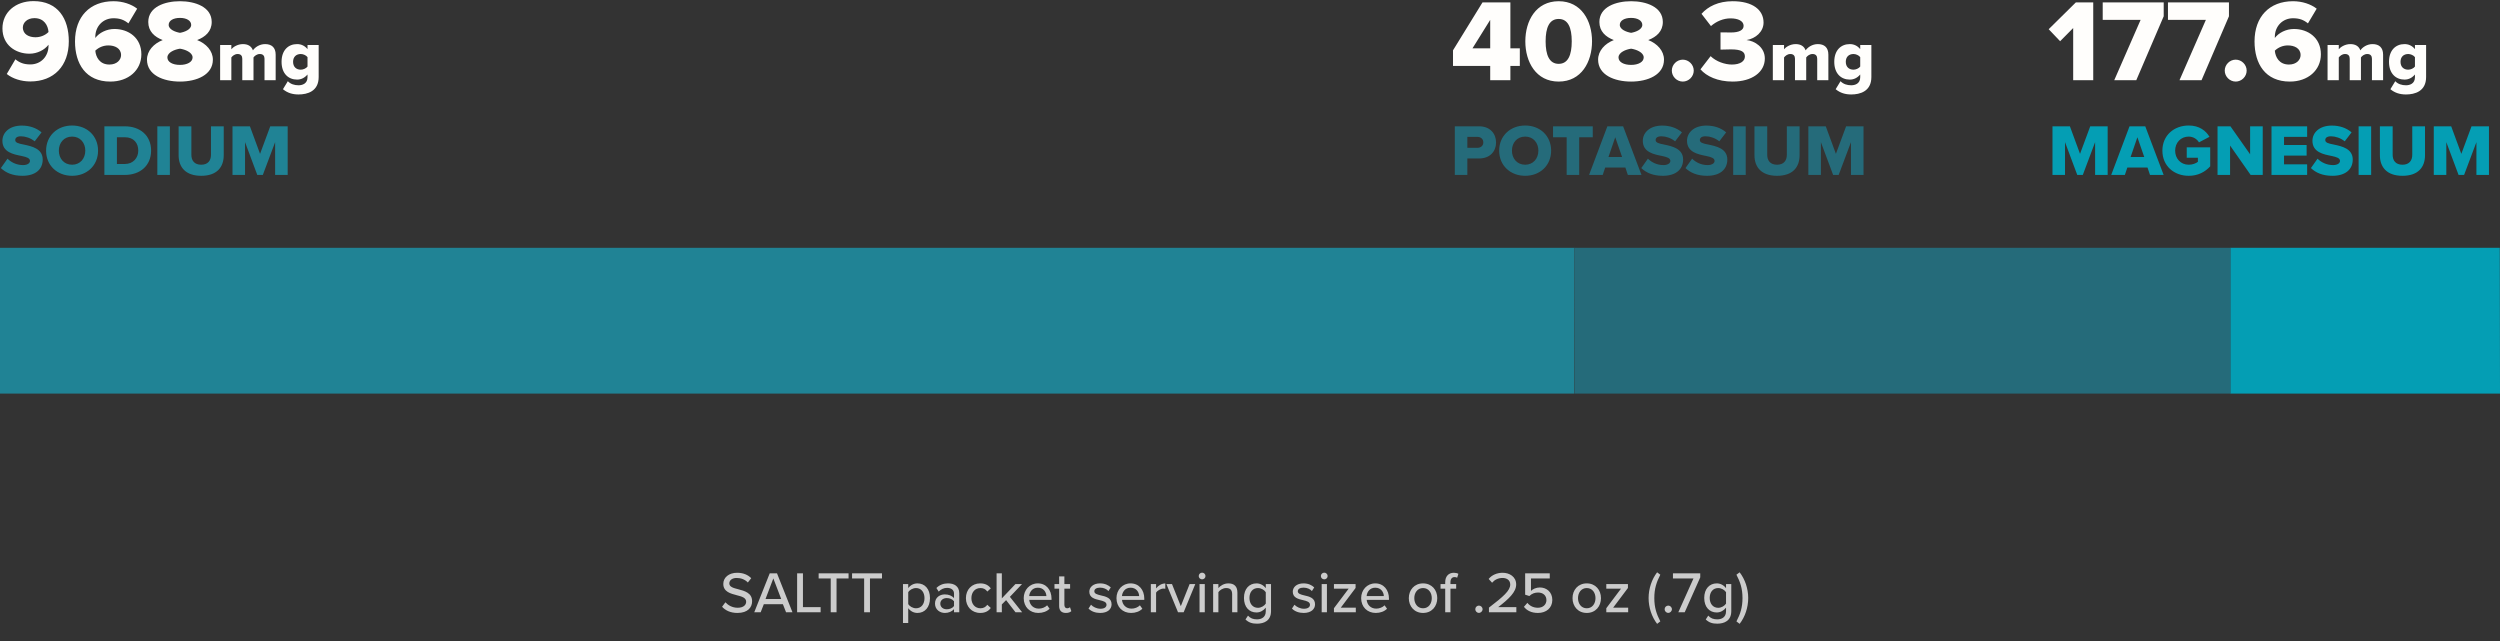 <svg width="343" height="88" viewBox="0 0 343 88" fill="none" xmlns="http://www.w3.org/2000/svg">
<rect x="0" y="0" width="343" height="88" fill="#333333" stroke="none"/>
<path d="M207.224 11L204.456 11L204.456 9.048L199.352 9.048L199.352 6.904L203.4 0.328L207.224 0.328L207.224 6.632L208.52 6.632L208.52 9.048L207.224 9.048L207.224 11ZM204.456 6.632L204.456 2.728L202.024 6.632L204.456 6.632ZM209.275 5.672C209.275 2.856 210.731 0.168 213.851 0.168C216.971 0.168 218.427 2.856 218.427 5.672C218.427 8.488 216.971 11.192 213.851 11.192C210.731 11.192 209.275 8.488 209.275 5.672ZM215.643 5.672C215.643 3.784 215.131 2.6 213.851 2.6C212.571 2.6 212.059 3.784 212.059 5.672C212.059 7.56 212.571 8.76 213.851 8.76C215.131 8.76 215.643 7.56 215.643 5.672ZM219.26 8.184C219.26 6.968 220.188 5.976 221.42 5.496C220.284 5.064 219.436 4.296 219.436 3.016C219.436 0.952 221.692 0.168 223.788 0.168C225.868 0.168 228.14 0.952 228.14 3.016C228.14 4.296 227.276 5.064 226.14 5.496C227.372 5.976 228.3 6.968 228.3 8.184C228.3 10.264 226.092 11.192 223.788 11.192C221.484 11.192 219.26 10.28 219.26 8.184ZM225.324 3.416C225.324 2.84 224.7 2.456 223.788 2.456C222.844 2.456 222.236 2.84 222.236 3.416C222.236 4.04 223.132 4.392 223.788 4.504C224.444 4.392 225.324 4.04 225.324 3.416ZM225.516 7.88C225.516 7.176 224.46 6.776 223.788 6.68C223.1 6.776 222.06 7.176 222.06 7.88C222.06 8.504 222.764 8.904 223.788 8.904C224.78 8.904 225.516 8.504 225.516 7.88ZM229.374 9.688C229.374 8.872 230.062 8.184 230.878 8.184C231.694 8.184 232.382 8.872 232.382 9.688C232.382 10.504 231.694 11.192 230.878 11.192C230.062 11.192 229.374 10.504 229.374 9.688ZM233.303 9.512L234.695 7.704C235.463 8.456 236.679 8.856 237.607 8.856C238.791 8.856 239.399 8.376 239.399 7.752C239.399 7.128 238.951 6.776 237.495 6.776C237.031 6.776 236.215 6.792 236.055 6.808L236.055 4.44C236.263 4.456 237.095 4.456 237.495 4.456C238.599 4.456 239.223 4.136 239.223 3.544C239.223 2.872 238.455 2.52 237.431 2.52C236.455 2.52 235.495 2.92 234.743 3.576L233.447 1.896C234.343 0.888 235.751 0.168 237.719 0.168C240.439 0.168 241.959 1.336 241.959 3.096C241.959 4.344 240.887 5.288 239.623 5.496C240.759 5.608 242.135 6.488 242.135 8.024C242.135 9.896 240.375 11.192 237.719 11.192C235.671 11.192 234.135 10.472 233.303 9.512ZM250.852 11L249.322 11L249.322 8.06C249.322 7.69 249.142 7.41 248.682 7.41C248.262 7.41 247.962 7.68 247.812 7.88L247.812 11L246.272 11L246.272 8.06C246.272 7.69 246.102 7.41 245.632 7.41C245.222 7.41 244.932 7.68 244.772 7.88L244.772 11L243.232 11L243.232 6.17L244.772 6.17L244.772 6.76C244.982 6.48 245.602 6.05 246.362 6.05C247.052 6.05 247.532 6.34 247.732 6.91C248.012 6.49 248.642 6.05 249.402 6.05C250.292 6.05 250.852 6.51 250.852 7.5L250.852 11ZM251.852 12.24L252.522 11.14C252.892 11.54 253.432 11.7 253.992 11.7C254.502 11.7 255.222 11.49 255.222 10.59L255.222 10.22C254.822 10.69 254.342 10.92 253.792 10.92C252.612 10.92 251.662 10.11 251.662 8.48C251.662 6.89 252.582 6.05 253.792 6.05C254.332 6.05 254.832 6.26 255.222 6.74L255.222 6.17L256.752 6.17L256.752 10.57C256.752 12.54 255.192 12.96 253.992 12.96C253.162 12.96 252.472 12.75 251.852 12.24ZM255.222 9.13L255.222 7.84C255.032 7.58 254.622 7.41 254.302 7.41C253.692 7.41 253.242 7.78 253.242 8.48C253.242 9.19 253.692 9.56 254.302 9.56C254.622 9.56 255.032 9.39 255.222 9.13Z" fill="#FFFEFC"/>
<path d="M287.192 11L284.44 11L284.44 3.848L282.648 5.656L281.08 4.008L284.808 0.328L287.192 0.328L287.192 11ZM293.1 11L290.076 11L293.692 2.728L288.492 2.728L288.492 0.328L296.86 0.328L296.86 2.232L293.1 11ZM302.053 11L299.029 11L302.645 2.728L297.445 2.728L297.445 0.328L305.813 0.328L305.813 2.232L302.053 11ZM305.234 9.688C305.234 8.872 305.922 8.184 306.738 8.184C307.554 8.184 308.242 8.872 308.242 9.688C308.242 10.504 307.554 11.192 306.738 11.192C305.922 11.192 305.234 10.504 305.234 9.688ZM309.322 5.688C309.322 2.28 311.37 0.168 314.602 0.168C315.866 0.168 317.05 0.568 317.85 1.192L316.65 3.208C316.058 2.728 315.482 2.504 314.602 2.504C313.194 2.504 312.106 3.576 312.106 5.08L312.106 5.208C312.634 4.504 313.642 3.976 314.73 3.976C316.65 3.976 318.426 5.176 318.426 7.448C318.426 9.64 316.65 11.192 314.17 11.192C310.794 11.192 309.322 8.744 309.322 5.688ZM315.642 7.56C315.642 6.616 314.778 6.232 313.898 6.232C313.226 6.232 312.586 6.488 312.106 6.952C312.186 7.832 312.698 8.856 314.042 8.856C315.082 8.856 315.642 8.2 315.642 7.56ZM326.961 11L325.431 11L325.431 8.06C325.431 7.69 325.251 7.41 324.791 7.41C324.371 7.41 324.071 7.68 323.921 7.88L323.921 11L322.381 11L322.381 8.06C322.381 7.69 322.211 7.41 321.741 7.41C321.331 7.41 321.041 7.68 320.881 7.88L320.881 11L319.341 11L319.341 6.17L320.881 6.17L320.881 6.76C321.091 6.48 321.711 6.05 322.471 6.05C323.161 6.05 323.641 6.34 323.841 6.91C324.121 6.49 324.751 6.05 325.511 6.05C326.401 6.05 326.961 6.51 326.961 7.5L326.961 11ZM327.961 12.24L328.631 11.14C329.001 11.54 329.541 11.7 330.101 11.7C330.611 11.7 331.331 11.49 331.331 10.59L331.331 10.22C330.931 10.69 330.451 10.92 329.901 10.92C328.721 10.92 327.771 10.11 327.771 8.48C327.771 6.89 328.691 6.05 329.901 6.05C330.441 6.05 330.941 6.26 331.331 6.74L331.331 6.17L332.861 6.17L332.861 10.57C332.861 12.54 331.301 12.96 330.101 12.96C329.271 12.96 328.581 12.75 327.961 12.24ZM331.331 9.13L331.331 7.84C331.141 7.58 330.731 7.41 330.411 7.41C329.801 7.41 329.351 7.78 329.351 8.48C329.351 9.19 329.801 9.56 330.411 9.56C330.731 9.56 331.141 9.39 331.331 9.13Z" fill="#FFFEFC"/>
<path d="M201.32 24L199.6 24L199.6 17.33L202.94 17.33C204.44 17.33 205.26 18.34 205.26 19.55C205.26 20.75 204.44 21.74 202.94 21.74L201.32 21.74L201.32 24ZM203.51 19.54C203.51 19.08 203.17 18.78 202.71 18.78L201.32 18.78L201.32 20.28L202.71 20.28C203.17 20.28 203.51 19.99 203.51 19.54ZM205.686 20.67C205.686 18.64 207.216 17.22 209.256 17.22C211.296 17.22 212.816 18.64 212.816 20.67C212.816 22.7 211.296 24.12 209.256 24.12C207.216 24.12 205.686 22.7 205.686 20.67ZM211.066 20.67C211.066 19.58 210.356 18.74 209.256 18.74C208.146 18.74 207.436 19.58 207.436 20.67C207.436 21.75 208.146 22.6 209.256 22.6C210.356 22.6 211.066 21.75 211.066 20.67ZM216.667 24L214.947 24L214.947 18.83L213.077 18.83L213.077 17.33L218.527 17.33L218.527 18.83L216.667 18.83L216.667 24ZM225.211 24L223.341 24L223.001 22.99L220.231 22.99L219.891 24L218.021 24L220.531 17.33L222.691 17.33L225.211 24ZM222.551 21.54L221.611 18.83L220.681 21.54L222.551 21.54ZM225.184 23.06L226.094 21.77C226.574 22.25 227.314 22.65 228.224 22.65C228.814 22.65 229.174 22.4 229.174 22.08C229.174 21.7 228.744 21.55 228.034 21.4C226.934 21.18 225.394 20.9 225.394 19.32C225.394 18.2 226.344 17.23 228.054 17.23C229.124 17.23 230.054 17.55 230.764 18.16L229.824 19.39C229.264 18.93 228.534 18.7 227.944 18.7C227.374 18.7 227.154 18.93 227.154 19.22C227.154 19.57 227.564 19.69 228.304 19.83C229.404 20.06 230.924 20.38 230.924 21.89C230.924 23.23 229.934 24.12 228.144 24.12C226.794 24.12 225.854 23.7 225.184 23.06ZM231.249 23.06L232.159 21.77C232.639 22.25 233.379 22.65 234.289 22.65C234.879 22.65 235.239 22.4 235.239 22.08C235.239 21.7 234.809 21.55 234.099 21.4C232.999 21.18 231.459 20.9 231.459 19.32C231.459 18.2 232.409 17.23 234.119 17.23C235.189 17.23 236.119 17.55 236.829 18.16L235.889 19.39C235.329 18.93 234.599 18.7 234.009 18.7C233.439 18.7 233.219 18.93 233.219 19.22C233.219 19.57 233.629 19.69 234.369 19.83C235.469 20.06 236.989 20.38 236.989 21.89C236.989 23.23 235.999 24.12 234.209 24.12C232.859 24.12 231.919 23.7 231.249 23.06ZM239.513 24L237.793 24L237.793 17.33L239.513 17.33L239.513 24ZM240.713 21.3L240.713 17.33L242.463 17.33L242.463 21.24C242.463 22.03 242.883 22.6 243.813 22.6C244.733 22.6 245.153 22.03 245.153 21.24L245.153 17.33L246.903 17.33L246.903 21.29C246.903 22.95 245.953 24.12 243.813 24.12C241.673 24.12 240.713 22.94 240.713 21.3ZM255.676 24L253.956 24L253.956 19.5L252.266 24L251.506 24L249.826 19.5L249.826 24L248.106 24L248.106 17.33L250.496 17.33L251.886 21.11L253.286 17.33L255.676 17.33L255.676 24Z" fill="#256B7A"/>
<path d="M342.97 34L343 54L306 54L306 34L342.97 34Z" fill="#049EB4"/>
<path d="M216 34L216 54L-1.21593e-05 54L-1.37148e-05 34L216 34Z" fill="#208395"/>
<path d="M306 34L306 54L216.043 54L216 34L306 34Z" fill="#256B7A"/>
<path d="M0.12 23.06L1.03 21.77C1.51 22.25 2.25 22.65 3.16 22.65C3.75 22.65 4.11 22.4 4.11 22.08C4.11 21.7 3.68 21.55 2.97 21.4C1.87 21.18 0.33 20.9 0.33 19.32C0.33 18.2 1.28 17.23 2.99 17.23C4.06 17.23 4.99 17.55 5.7 18.16L4.76 19.39C4.2 18.93 3.47 18.7 2.88 18.7C2.31 18.7 2.09 18.93 2.09 19.22C2.09 19.57 2.5 19.69 3.24 19.83C4.34 20.06 5.86 20.38 5.86 21.89C5.86 23.23 4.87 24.12 3.08 24.12C1.73 24.12 0.79 23.7 0.12 23.06ZM6.324 20.67C6.324 18.64 7.854 17.22 9.894 17.22C11.934 17.22 13.454 18.64 13.454 20.67C13.454 22.7 11.934 24.12 9.894 24.12C7.854 24.12 6.324 22.7 6.324 20.67ZM11.704 20.67C11.704 19.58 10.995 18.74 9.894 18.74C8.784 18.74 8.074 19.58 8.074 20.67C8.074 21.75 8.784 22.6 9.894 22.6C10.995 22.6 11.704 21.75 11.704 20.67ZM17.131 24L14.321 24L14.321 17.33L17.121 17.33C19.221 17.33 20.731 18.59 20.731 20.66C20.731 22.73 19.221 24 17.131 24ZM16.041 18.83L16.041 22.5L17.121 22.5C18.291 22.5 18.971 21.65 18.971 20.66C18.971 19.63 18.351 18.83 17.131 18.83L16.041 18.83ZM23.306 24L21.586 24L21.586 17.33L23.306 17.33L23.306 24ZM24.506 21.3L24.506 17.33L26.256 17.33L26.256 21.24C26.256 22.03 26.676 22.6 27.606 22.6C28.526 22.6 28.946 22.03 28.946 21.24L28.946 17.33L30.696 17.33L30.696 21.29C30.696 22.95 29.746 24.12 27.606 24.12C25.466 24.12 24.506 22.94 24.506 21.3ZM39.469 24L37.749 24L37.749 19.5L36.059 24L35.299 24L33.619 19.5L33.619 24L31.899 24L31.899 17.33L34.289 17.33L35.679 21.11L37.079 17.33L39.469 17.33L39.469 24Z" fill="#208395"/>
<path d="M0.928 10.152L2.112 8.136C2.704 8.616 3.296 8.84 4.16 8.84C5.632 8.84 6.656 7.72 6.656 6.264L6.656 6.136C6.128 6.84 5.12 7.368 4.048 7.368C2.128 7.368 0.336 6.168 0.336 3.896C0.336 1.704 2.112 0.152 4.592 0.152C7.968 0.152 9.44 2.584 9.44 5.656C9.44 9.048 7.392 11.176 4.16 11.176C2.912 11.176 1.728 10.792 0.928 10.152ZM6.656 4.392C6.592 3.512 6.064 2.488 4.72 2.488C3.696 2.488 3.136 3.144 3.136 3.768C3.136 4.728 4 5.112 4.864 5.112C5.536 5.112 6.192 4.856 6.656 4.392ZM10.291 5.688C10.291 2.28 12.339 0.168 15.571 0.168C16.835 0.168 18.019 0.568 18.819 1.192L17.619 3.208C17.027 2.728 16.451 2.504 15.571 2.504C14.163 2.504 13.075 3.576 13.075 5.08L13.075 5.208C13.603 4.504 14.611 3.976 15.699 3.976C17.619 3.976 19.395 5.176 19.395 7.448C19.395 9.64 17.619 11.192 15.139 11.192C11.763 11.192 10.291 8.744 10.291 5.688ZM16.611 7.56C16.611 6.616 15.747 6.232 14.867 6.232C14.195 6.232 13.555 6.488 13.075 6.952C13.155 7.832 13.667 8.856 15.011 8.856C16.051 8.856 16.611 8.2 16.611 7.56ZM20.166 8.184C20.166 6.968 21.094 5.976 22.326 5.496C21.19 5.064 20.342 4.296 20.342 3.016C20.342 0.952 22.598 0.168 24.694 0.168C26.774 0.168 29.046 0.952 29.046 3.016C29.046 4.296 28.182 5.064 27.046 5.496C28.278 5.976 29.206 6.968 29.206 8.184C29.206 10.264 26.998 11.192 24.694 11.192C22.39 11.192 20.166 10.28 20.166 8.184ZM26.23 3.416C26.23 2.84 25.606 2.456 24.694 2.456C23.75 2.456 23.142 2.84 23.142 3.416C23.142 4.04 24.038 4.392 24.694 4.504C25.35 4.392 26.23 4.04 26.23 3.416ZM26.422 7.88C26.422 7.176 25.366 6.776 24.694 6.68C24.006 6.776 22.966 7.176 22.966 7.88C22.966 8.504 23.67 8.904 24.694 8.904C25.686 8.904 26.422 8.504 26.422 7.88ZM37.821 11L36.291 11L36.291 8.06C36.291 7.69 36.111 7.41 35.651 7.41C35.231 7.41 34.931 7.68 34.781 7.88L34.781 11L33.241 11L33.241 8.06C33.241 7.69 33.071 7.41 32.601 7.41C32.191 7.41 31.901 7.68 31.741 7.88L31.741 11L30.201 11L30.201 6.17L31.741 6.17L31.741 6.76C31.951 6.48 32.571 6.05 33.331 6.05C34.021 6.05 34.501 6.34 34.701 6.91C34.981 6.49 35.611 6.05 36.371 6.05C37.261 6.05 37.821 6.51 37.821 7.5L37.821 11ZM38.821 12.24L39.491 11.14C39.861 11.54 40.401 11.7 40.961 11.7C41.471 11.7 42.191 11.49 42.191 10.59L42.191 10.22C41.791 10.69 41.311 10.92 40.761 10.92C39.581 10.92 38.631 10.11 38.631 8.48C38.631 6.89 39.551 6.05 40.761 6.05C41.301 6.05 41.801 6.26 42.191 6.74L42.191 6.17L43.721 6.17L43.721 10.57C43.721 12.54 42.161 12.96 40.961 12.96C40.131 12.96 39.441 12.75 38.821 12.24ZM42.191 9.13L42.191 7.84C42.001 7.58 41.591 7.41 41.271 7.41C40.661 7.41 40.211 7.78 40.211 8.48C40.211 9.19 40.661 9.56 41.271 9.56C41.591 9.56 42.001 9.39 42.191 9.13Z" fill="#FFFEFC"/>
<path d="M289.17 24L287.45 24L287.45 19.5L285.76 24L285 24L283.32 19.5L283.32 24L281.6 24L281.6 17.33L283.99 17.33L285.38 21.11L286.78 17.33L289.17 17.33L289.17 24ZM296.85 24L294.98 24L294.64 22.99L291.87 22.99L291.53 24L289.66 24L292.17 17.33L294.33 17.33L296.85 24ZM294.19 21.54L293.25 18.83L292.32 21.54L294.19 21.54ZM296.68 20.67C296.68 18.55 298.3 17.22 300.29 17.22C301.75 17.22 302.65 17.94 303.14 18.77L301.7 19.53C301.43 19.09 300.92 18.74 300.29 18.74C299.2 18.74 298.43 19.58 298.43 20.67C298.43 21.76 299.2 22.6 300.29 22.6C300.81 22.6 301.28 22.42 301.55 22.2L301.55 21.64L300.02 21.64L300.02 20.21L303.24 20.21L303.24 22.82C302.52 23.61 301.55 24.12 300.29 24.12C298.3 24.12 296.68 22.79 296.68 20.67ZM310.446 24L308.786 24L305.966 19.97L305.966 24L304.246 24L304.246 17.33L306.016 17.33L308.716 21.17L308.716 17.33L310.446 17.33L310.446 24ZM316.539 24L311.649 24L311.649 17.33L316.539 17.33L316.539 18.78L313.369 18.78L313.369 19.89L316.469 19.89L316.469 21.35L313.369 21.35L313.369 22.55L316.539 22.55L316.539 24ZM317.057 23.06L317.967 21.77C318.447 22.25 319.187 22.65 320.097 22.65C320.687 22.65 321.047 22.4 321.047 22.08C321.047 21.7 320.617 21.55 319.907 21.4C318.807 21.18 317.267 20.9 317.267 19.32C317.267 18.2 318.217 17.23 319.927 17.23C320.997 17.23 321.927 17.55 322.637 18.16L321.697 19.39C321.137 18.93 320.407 18.7 319.817 18.7C319.247 18.7 319.027 18.93 319.027 19.22C319.027 19.57 319.437 19.69 320.177 19.83C321.277 20.06 322.797 20.38 322.797 21.89C322.797 23.23 321.807 24.12 320.017 24.12C318.667 24.12 317.727 23.7 317.057 23.06ZM325.322 24L323.602 24L323.602 17.33L325.322 17.33L325.322 24ZM326.522 21.3L326.522 17.33L328.272 17.33L328.272 21.24C328.272 22.03 328.692 22.6 329.622 22.6C330.542 22.6 330.962 22.03 330.962 21.24L330.962 17.33L332.712 17.33L332.712 21.29C332.712 22.95 331.762 24.12 329.622 24.12C327.482 24.12 326.522 22.94 326.522 21.3ZM341.484 24L339.764 24L339.764 19.5L338.074 24L337.314 24L335.634 19.5L335.634 24L333.914 24L333.914 17.33L336.304 17.33L337.694 21.11L339.094 17.33L341.484 17.33L341.484 24Z" fill="#049EB4"/>
<path d="M99.069 83.248L99.525 82.632C99.885 83.032 100.461 83.384 101.205 83.384C102.069 83.384 102.373 82.944 102.373 82.56C102.373 82 101.765 81.84 101.085 81.664C100.229 81.44 99.237 81.192 99.237 80.104C99.237 79.224 100.013 78.584 101.125 78.584C101.949 78.584 102.597 78.848 103.069 79.328L102.605 79.92C102.197 79.488 101.637 79.296 101.061 79.296C100.469 79.296 100.061 79.6 100.061 80.048C100.061 80.528 100.637 80.68 101.301 80.848C102.173 81.08 103.189 81.352 103.189 82.488C103.189 83.32 102.613 84.096 101.173 84.096C100.221 84.096 99.525 83.752 99.069 83.248ZM108.725 84H107.845L107.413 82.896H104.797L104.365 84H103.485L105.605 78.664H106.605L108.725 84ZM107.181 82.184L106.101 79.36L105.029 82.184H107.181ZM112.589 84H109.365V78.664H110.165V83.296H112.589V84ZM114.774 84H113.974V79.368H112.318V78.664H116.422V79.368H114.774V84ZM119.36 84H118.56V79.368H116.904V78.664H121.008V79.368H119.36V84ZM124.609 83.44V85.472H123.889V80.136H124.609V80.688C124.889 80.304 125.353 80.04 125.873 80.04C126.881 80.04 127.593 80.8 127.593 82.064C127.593 83.328 126.881 84.096 125.873 84.096C125.368 84.096 124.921 83.864 124.609 83.44ZM126.841 82.064C126.841 81.264 126.401 80.68 125.681 80.68C125.241 80.68 124.801 80.936 124.609 81.248V82.888C124.801 83.192 125.241 83.456 125.681 83.456C126.401 83.456 126.841 82.872 126.841 82.064ZM131.61 84H130.89V83.576C130.586 83.912 130.146 84.096 129.626 84.096C128.986 84.096 128.282 83.664 128.282 82.816C128.282 81.936 128.978 81.552 129.626 81.552C130.146 81.552 130.594 81.72 130.89 82.064V81.424C130.89 80.944 130.498 80.656 129.946 80.656C129.506 80.656 129.13 80.824 128.786 81.168L128.474 80.672C128.906 80.248 129.434 80.04 130.058 80.04C130.898 80.04 131.61 80.408 131.61 81.392V84ZM130.89 83.152V82.496C130.674 82.208 130.298 82.056 129.898 82.056C129.378 82.056 129.01 82.368 129.01 82.824C129.01 83.28 129.378 83.592 129.898 83.592C130.298 83.592 130.674 83.44 130.89 83.152ZM132.524 82.064C132.524 80.904 133.324 80.04 134.492 80.04C135.22 80.04 135.66 80.344 135.94 80.72L135.46 81.16C135.228 80.832 134.916 80.68 134.524 80.68C133.764 80.68 133.276 81.264 133.276 82.064C133.276 82.864 133.764 83.456 134.524 83.456C134.916 83.456 135.228 83.296 135.46 82.976L135.94 83.416C135.66 83.792 135.22 84.096 134.492 84.096C133.324 84.096 132.524 83.224 132.524 82.064ZM140.236 84H139.324L138.036 82.336L137.452 82.928V84H136.732V78.664H137.452V82.096L139.316 80.136H140.22L138.556 81.888L140.236 84ZM140.453 82.064C140.453 80.944 141.261 80.04 142.389 80.04C143.549 80.04 144.269 80.944 144.269 82.128V82.304H141.213C141.269 82.96 141.749 83.504 142.525 83.504C142.933 83.504 143.381 83.344 143.669 83.048L144.005 83.52C143.621 83.896 143.077 84.096 142.453 84.096C141.301 84.096 140.453 83.28 140.453 82.064ZM142.389 80.632C141.613 80.632 141.245 81.256 141.205 81.784H143.565C143.549 81.272 143.205 80.632 142.389 80.632ZM146.234 84.096C145.626 84.096 145.314 83.752 145.314 83.144V80.768H144.674V80.136H145.314V79.08H146.034V80.136H146.818V80.768H146.034V82.984C146.034 83.256 146.162 83.456 146.41 83.456C146.578 83.456 146.73 83.384 146.802 83.304L146.986 83.848C146.834 83.992 146.61 84.096 146.234 84.096ZM149.342 83.496L149.686 82.968C149.95 83.256 150.462 83.52 150.982 83.52C151.526 83.52 151.814 83.296 151.814 82.968C151.814 82.584 151.374 82.456 150.878 82.344C150.222 82.192 149.454 82.016 149.454 81.184C149.454 80.568 149.982 80.04 150.926 80.04C151.59 80.04 152.07 80.28 152.398 80.592L152.078 81.096C151.854 80.824 151.422 80.624 150.934 80.624C150.446 80.624 150.142 80.816 150.142 81.128C150.142 81.464 150.558 81.576 151.038 81.688C151.71 81.84 152.51 82.024 152.51 82.912C152.51 83.576 151.966 84.096 150.95 84.096C150.302 84.096 149.734 83.896 149.342 83.496ZM153.18 82.064C153.18 80.944 153.988 80.04 155.116 80.04C156.276 80.04 156.996 80.944 156.996 82.128V82.304H153.94C153.996 82.96 154.476 83.504 155.252 83.504C155.66 83.504 156.108 83.344 156.396 83.048L156.732 83.52C156.348 83.896 155.804 84.096 155.18 84.096C154.028 84.096 153.18 83.28 153.18 82.064ZM155.116 80.632C154.34 80.632 153.972 81.256 153.932 81.784H156.292C156.276 81.272 155.932 80.632 155.116 80.632ZM158.616 84H157.896V80.136H158.616V80.728C158.912 80.344 159.368 80.048 159.88 80.048V80.776C159.808 80.76 159.728 80.752 159.632 80.752C159.272 80.752 158.784 81.024 158.616 81.312V84ZM162.399 84H161.623L160.031 80.136H160.799L162.007 83.168L163.215 80.136H163.991L162.399 84ZM164.928 79.488C164.68 79.488 164.464 79.288 164.464 79.032C164.464 78.776 164.68 78.568 164.928 78.568C165.184 78.568 165.392 78.776 165.392 79.032C165.392 79.288 165.184 79.488 164.928 79.488ZM165.296 84H164.576V80.136H165.296V84ZM169.771 84H169.051V81.528C169.051 80.888 168.723 80.68 168.227 80.68C167.779 80.68 167.371 80.952 167.163 81.24V84H166.443V80.136H167.163V80.68C167.419 80.368 167.931 80.04 168.531 80.04C169.347 80.04 169.771 80.472 169.771 81.288V84ZM170.88 84.992L171.224 84.464C171.544 84.832 171.936 84.976 172.464 84.976C173.064 84.976 173.664 84.688 173.664 83.872V83.368C173.368 83.752 172.912 84.032 172.392 84.032C171.392 84.032 170.672 83.296 170.672 82.032C170.672 80.792 171.392 80.04 172.392 80.04C172.896 80.04 173.352 80.28 173.664 80.696V80.136H174.384V83.848C174.384 85.176 173.416 85.568 172.464 85.568C171.816 85.568 171.344 85.432 170.88 84.992ZM173.664 82.816V81.248C173.464 80.936 173.024 80.68 172.592 80.68C171.872 80.68 171.424 81.24 171.424 82.032C171.424 82.832 171.872 83.392 172.592 83.392C173.024 83.392 173.464 83.128 173.664 82.816ZM177.256 83.496L177.6 82.968C177.864 83.256 178.376 83.52 178.896 83.52C179.44 83.52 179.728 83.296 179.728 82.968C179.728 82.584 179.288 82.456 178.792 82.344C178.136 82.192 177.368 82.016 177.368 81.184C177.368 80.568 177.896 80.04 178.84 80.04C179.504 80.04 179.984 80.28 180.312 80.592L179.992 81.096C179.768 80.824 179.336 80.624 178.848 80.624C178.36 80.624 178.056 80.816 178.056 81.128C178.056 81.464 178.472 81.576 178.952 81.688C179.624 81.84 180.424 82.024 180.424 82.912C180.424 83.576 179.88 84.096 178.864 84.096C178.216 84.096 177.648 83.896 177.256 83.496ZM181.686 79.488C181.438 79.488 181.222 79.288 181.222 79.032C181.222 78.776 181.438 78.568 181.686 78.568C181.942 78.568 182.15 78.776 182.15 79.032C182.15 79.288 181.942 79.488 181.686 79.488ZM182.054 84H181.334V80.136H182.054V84ZM186.017 84H183.017V83.448L185.033 80.768H183.017V80.136H185.985V80.672L183.953 83.376H186.017V84ZM186.75 82.064C186.75 80.944 187.558 80.04 188.686 80.04C189.846 80.04 190.566 80.944 190.566 82.128V82.304H187.51C187.566 82.96 188.046 83.504 188.822 83.504C189.23 83.504 189.678 83.344 189.966 83.048L190.302 83.52C189.918 83.896 189.374 84.096 188.75 84.096C187.598 84.096 186.75 83.28 186.75 82.064ZM188.686 80.632C187.91 80.632 187.542 81.256 187.502 81.784H189.862C189.846 81.272 189.502 80.632 188.686 80.632ZM195.241 84.096C194.041 84.096 193.289 83.184 193.289 82.064C193.289 80.952 194.041 80.04 195.241 80.04C196.449 80.04 197.193 80.952 197.193 82.064C197.193 83.184 196.449 84.096 195.241 84.096ZM195.241 83.456C196.017 83.456 196.441 82.8 196.441 82.064C196.441 81.336 196.017 80.68 195.241 80.68C194.473 80.68 194.041 81.336 194.041 82.064C194.041 82.8 194.473 83.456 195.241 83.456ZM199.787 80.768H199.003V84H198.283V80.768H197.643V80.136H198.283V79.88C198.283 79.048 198.771 78.584 199.459 78.584C199.707 78.584 199.923 78.632 200.091 78.728L199.923 79.264C199.827 79.208 199.707 79.176 199.579 79.176C199.219 79.176 199.003 79.416 199.003 79.88V80.136H199.787V80.768ZM202.409 83.584C202.409 83.312 202.633 83.088 202.905 83.088C203.177 83.088 203.409 83.312 203.409 83.584C203.409 83.856 203.177 84.088 202.905 84.088C202.633 84.088 202.409 83.856 202.409 83.584ZM208.043 84H204.283V83.368C206.283 81.832 207.203 81.032 207.203 80.192C207.203 79.568 206.683 79.296 206.163 79.296C205.531 79.296 205.043 79.56 204.715 79.952L204.243 79.432C204.683 78.88 205.411 78.584 206.155 78.584C207.115 78.584 208.019 79.128 208.019 80.192C208.019 81.232 207.019 82.168 205.555 83.296H208.043V84ZM209.082 83.256L209.554 82.712C209.906 83.144 210.386 83.384 211.01 83.384C211.706 83.384 212.17 82.928 212.17 82.344C212.17 81.704 211.714 81.296 211.026 81.296C210.562 81.296 210.178 81.44 209.826 81.776L209.25 81.592V78.664H212.626V79.368H210.05V81.072C210.306 80.816 210.754 80.6 211.274 80.6C212.17 80.6 212.978 81.216 212.978 82.312C212.978 83.408 212.146 84.096 211.018 84.096C210.106 84.096 209.498 83.776 209.082 83.256ZM217.702 84.096C216.502 84.096 215.75 83.184 215.75 82.064C215.75 80.952 216.502 80.04 217.702 80.04C218.91 80.04 219.654 80.952 219.654 82.064C219.654 83.184 218.91 84.096 217.702 84.096ZM217.702 83.456C218.478 83.456 218.902 82.8 218.902 82.064C218.902 81.336 218.478 80.68 217.702 80.68C216.934 80.68 216.502 81.336 216.502 82.064C216.502 82.8 216.934 83.456 217.702 83.456ZM223.384 84H220.384V83.448L222.4 80.768H220.384V80.136H223.352V80.672L221.32 83.376H223.384V84ZM227.796 85.256L227.356 85.592C226.62 84.64 226.188 83.344 226.188 82.056C226.188 80.768 226.62 79.48 227.356 78.52L227.796 78.848C227.276 79.856 226.972 80.76 226.972 82.056C226.972 83.352 227.276 84.256 227.796 85.256ZM228.386 83.584C228.386 83.312 228.61 83.088 228.882 83.088C229.154 83.088 229.386 83.312 229.386 83.584C229.386 83.856 229.154 84.088 228.882 84.088C228.61 84.088 228.386 83.856 228.386 83.584ZM231.145 84H230.265L232.345 79.368H229.529V78.664H233.273V79.216L231.145 84ZM234.028 84.992L234.372 84.464C234.692 84.832 235.084 84.976 235.612 84.976C236.212 84.976 236.812 84.688 236.812 83.872V83.368C236.516 83.752 236.06 84.032 235.54 84.032C234.54 84.032 233.82 83.296 233.82 82.032C233.82 80.792 234.54 80.04 235.54 80.04C236.044 80.04 236.5 80.28 236.812 80.696V80.136H237.532V83.848C237.532 85.176 236.564 85.568 235.612 85.568C234.964 85.568 234.492 85.432 234.028 84.992ZM236.812 82.816V81.248C236.612 80.936 236.172 80.68 235.74 80.68C235.02 80.68 234.572 81.24 234.572 82.032C234.572 82.832 235.02 83.392 235.74 83.392C236.172 83.392 236.612 83.128 236.812 82.816ZM239.07 82.056C239.07 80.76 238.766 79.856 238.238 78.848L238.678 78.52C239.422 79.48 239.854 80.768 239.854 82.056C239.854 83.344 239.422 84.64 238.678 85.592L238.238 85.256C238.766 84.256 239.07 83.352 239.07 82.056Z" fill="#CCCCCC"/>
</svg>
